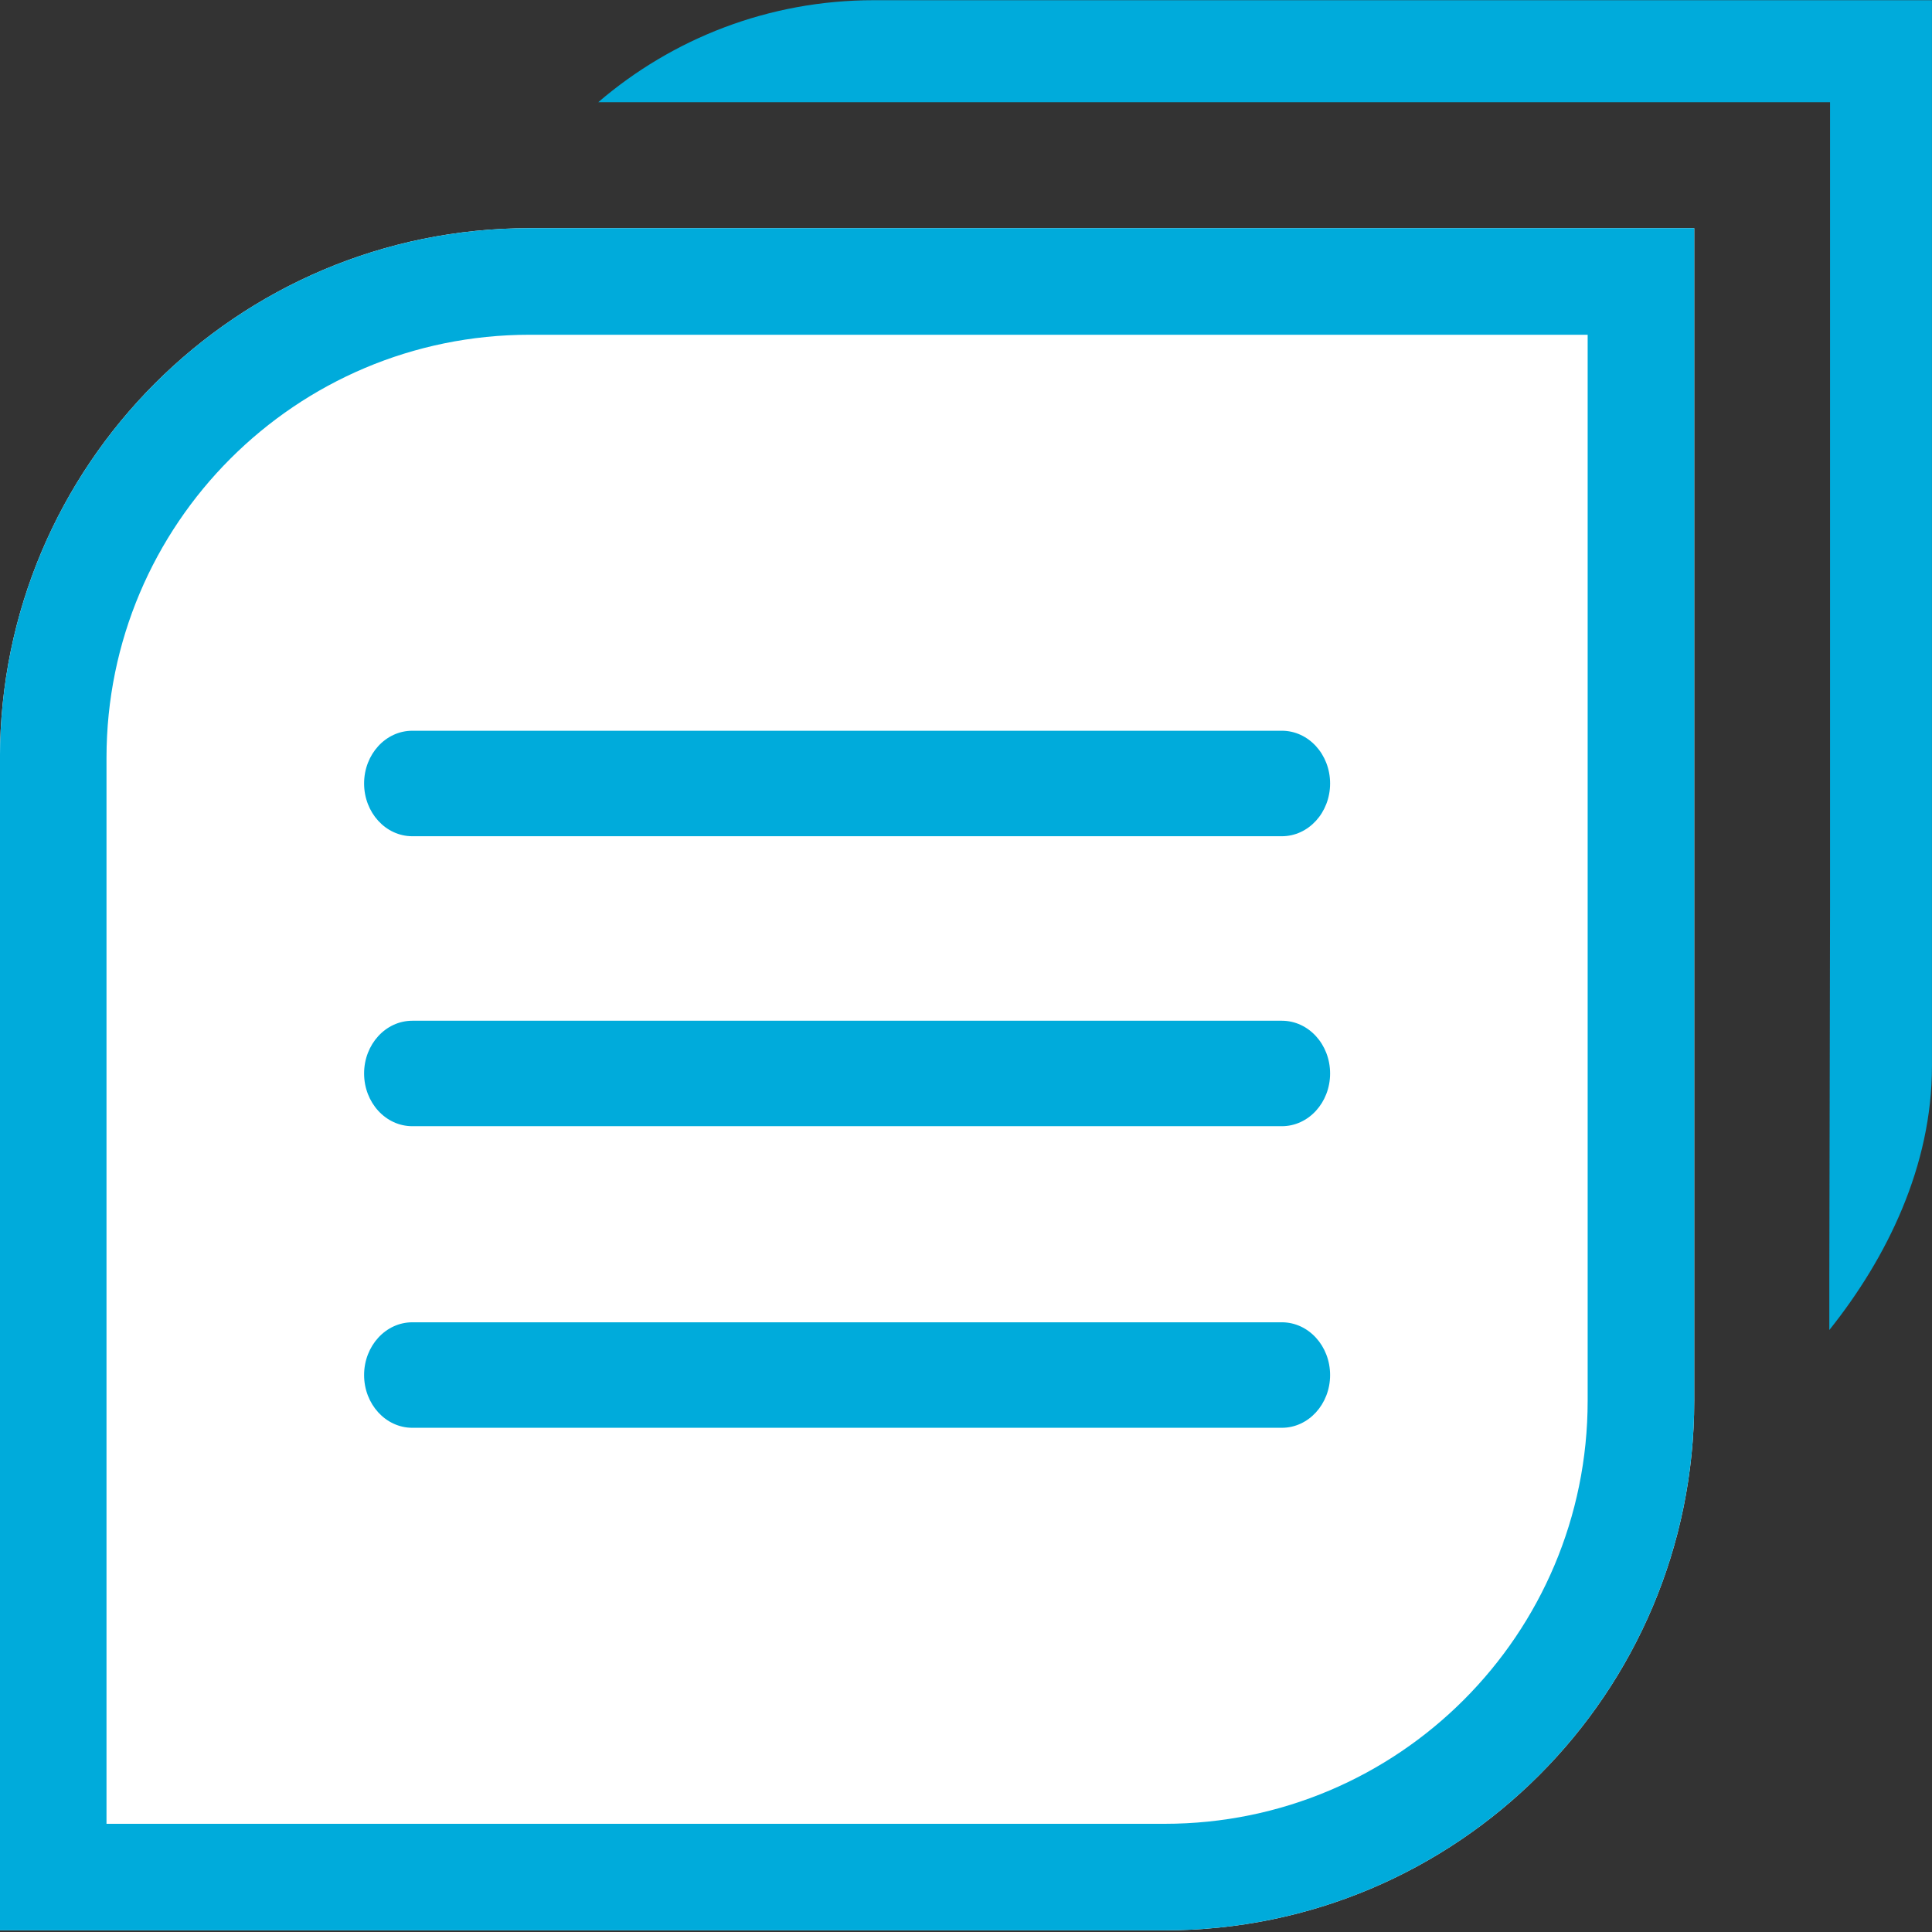 <svg width="48" height="48" viewBox="0 0 48 48" fill="none" xmlns="http://www.w3.org/2000/svg">
<rect x="0" y="0" width="48" height="48" fill="#333333" stroke="none"/>
<g clip-path="url(#clip0)">
<path fill-rule="evenodd" clip-rule="evenodd" d="M-0.001 18.827C-0.001 11.56 5.89 5.669 13.156 5.669H42.093V34.801C42.093 42.068 36.202 47.959 28.935 47.959H-0.001V18.827Z" fill="white"/>
<path fill-rule="evenodd" clip-rule="evenodd" d="M14.864 2.539H45.467L45.467 22.555L45.449 31.672V33.044C46.885 31.246 47.999 28.968 47.999 26.489V0.005H21.71C19.096 0.005 16.704 0.959 14.864 2.539Z" fill="#00ABDB"/>
<path fill-rule="evenodd" clip-rule="evenodd" d="M2.646 18.827C2.646 13.022 7.352 8.317 13.156 8.317H39.445V34.801C39.445 40.606 34.74 45.312 28.935 45.312H2.646V18.827ZM13.156 5.669C5.89 5.669 -0.001 11.56 -0.001 18.827V47.959H28.935C36.202 47.959 42.093 42.068 42.093 34.801V5.669H13.156ZM10.244 18.155C9.582 18.155 9.046 18.741 9.046 19.465C9.046 20.189 9.582 20.776 10.244 20.776H31.848C32.509 20.776 33.046 20.189 33.046 19.465C33.046 18.741 32.509 18.155 31.848 18.155H10.244ZM10.244 25.36C9.582 25.36 9.046 25.946 9.046 26.67C9.046 27.394 9.582 27.98 10.244 27.98H31.848C32.509 27.98 33.046 27.394 33.046 26.67C33.046 25.946 32.509 25.36 31.848 25.36H10.244ZM9.046 34.163C9.046 33.439 9.582 32.852 10.244 32.852H31.848C32.509 32.852 33.046 33.439 33.046 34.163C33.046 34.886 32.509 35.473 31.848 35.473H10.244C9.582 35.473 9.046 34.886 9.046 34.163Z" fill="#00ABDB"/>
</g>
<defs>
<clipPath id="clip0">
<rect width="48" height="48" fill="white"/>
</clipPath>
</defs>
</svg>
